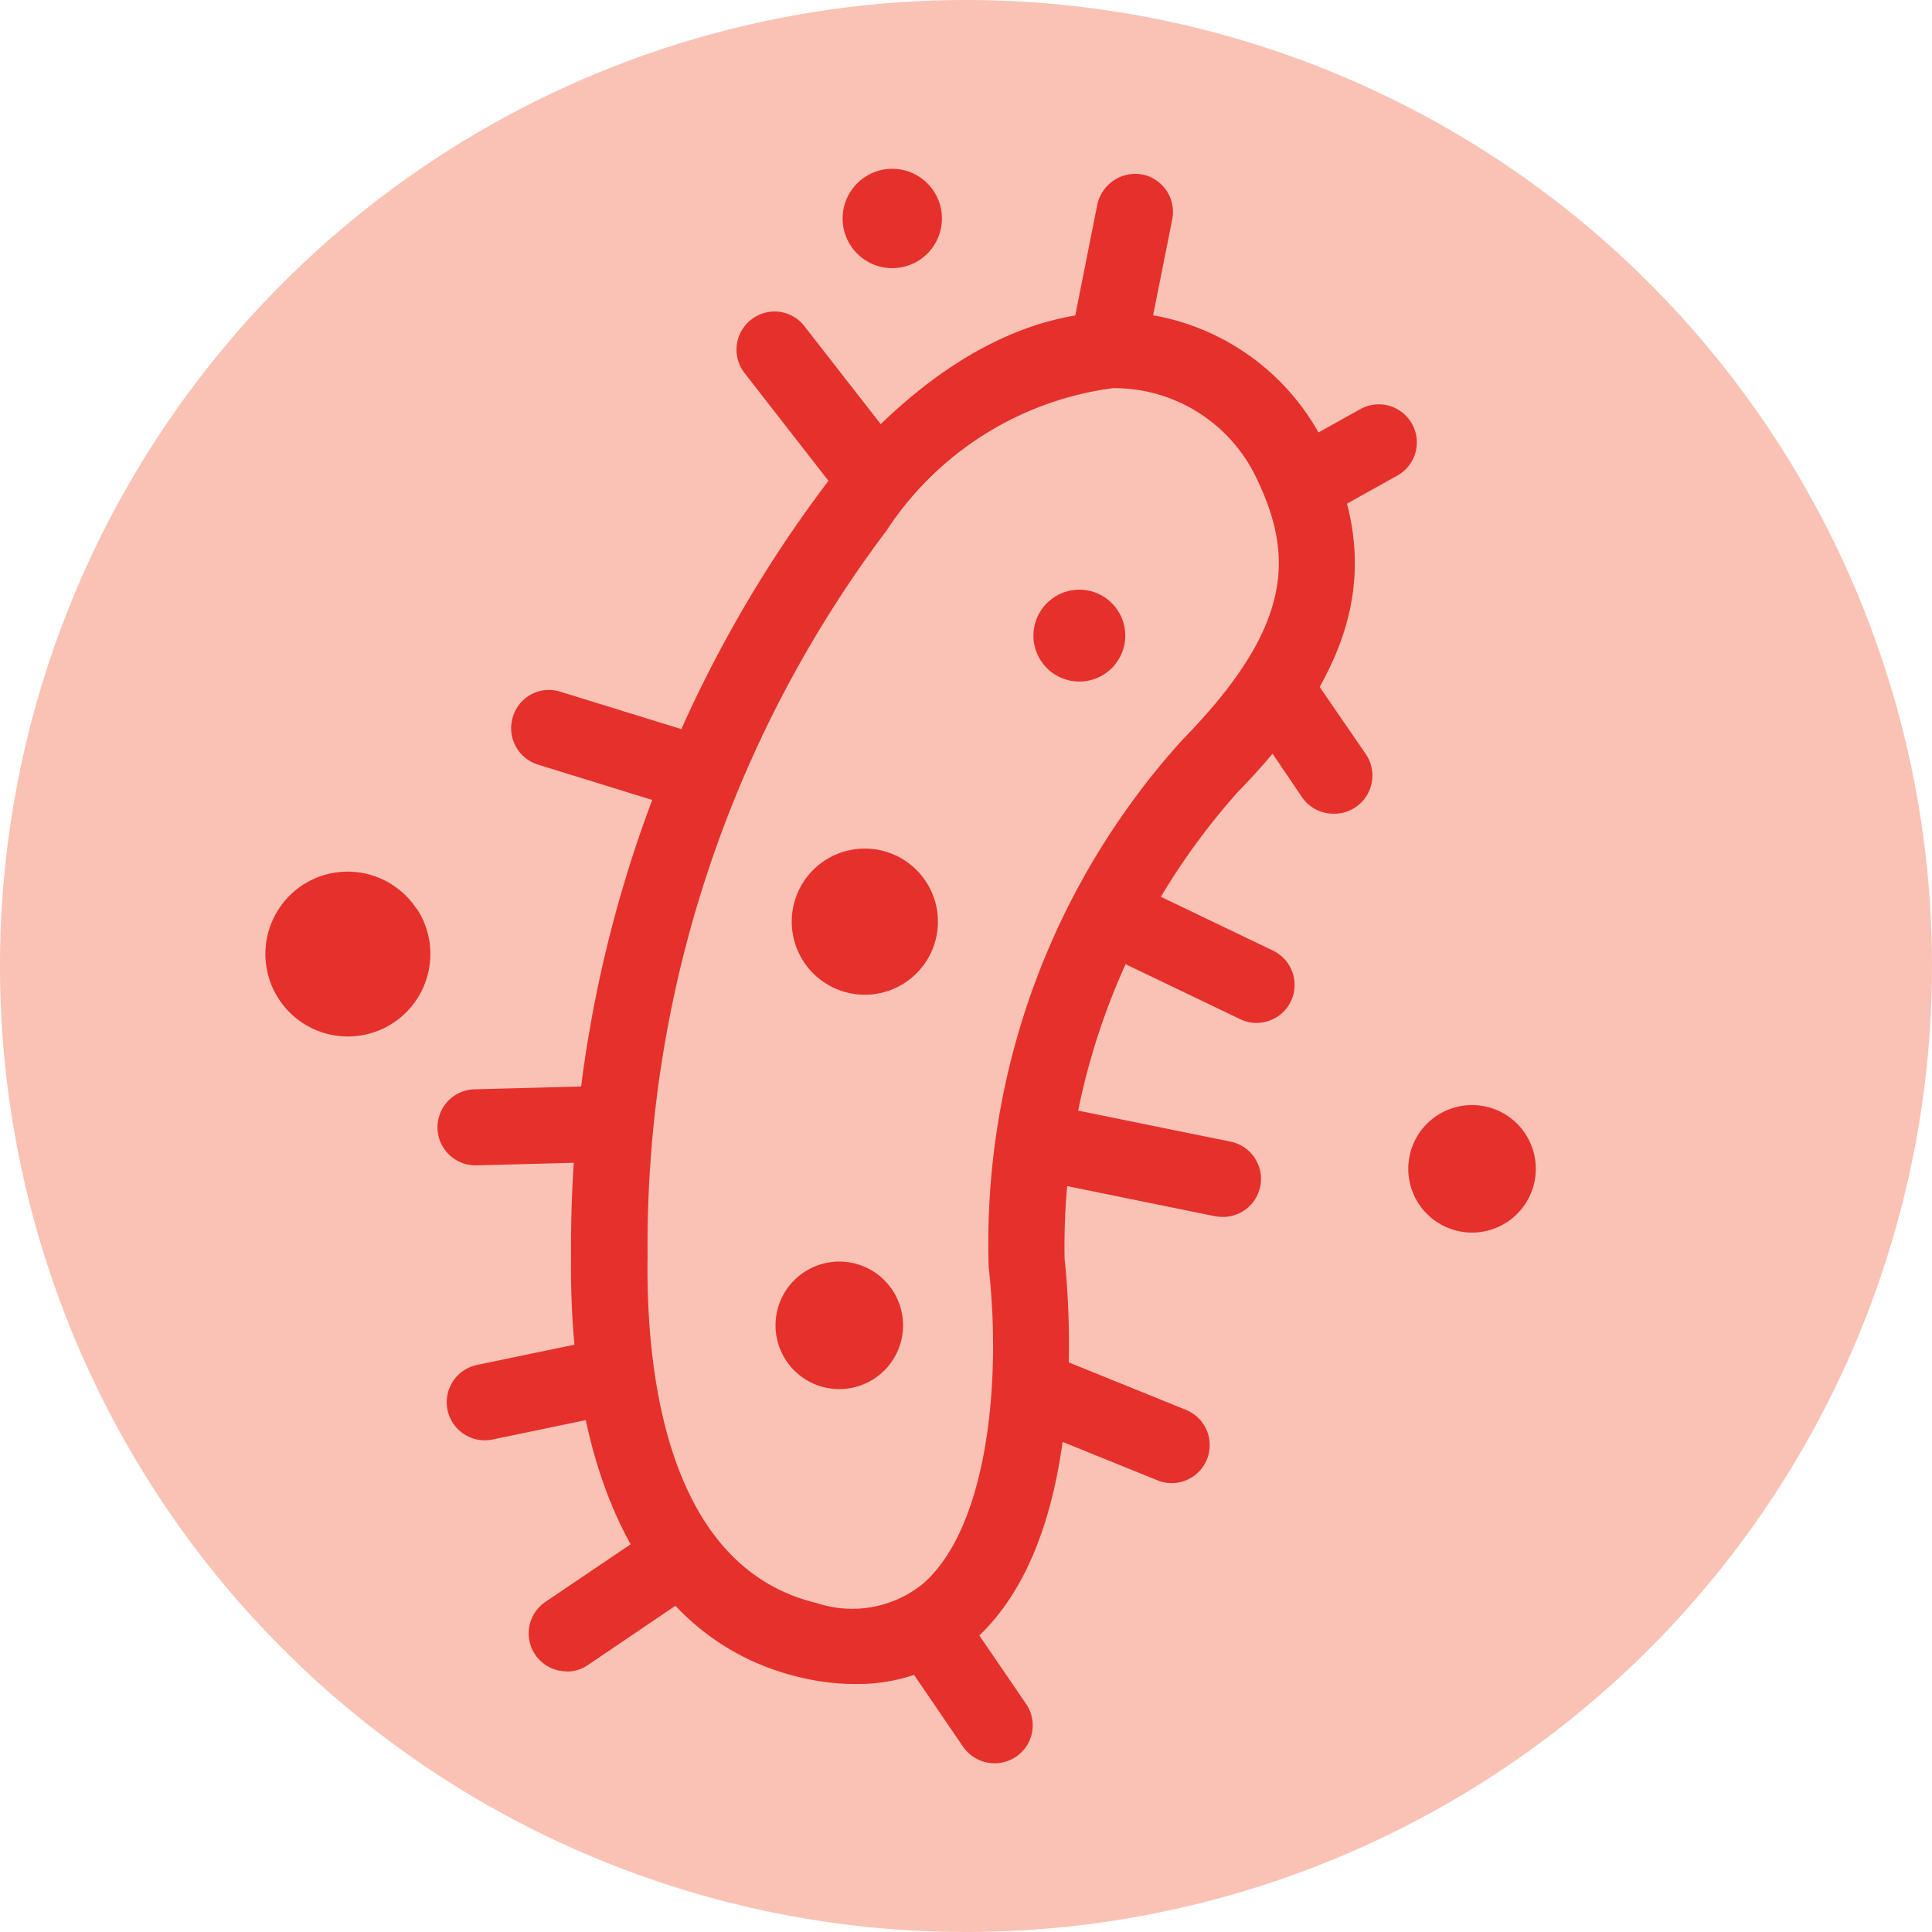 <svg xmlns="http://www.w3.org/2000/svg" xmlns:xlink="http://www.w3.org/1999/xlink" width="24.24" height="24.241" viewBox="0 0 24.24 24.241">
  <defs>
    <clipPath id="clip-path">
      <rect id="Rectangle_681" data-name="Rectangle 681" width="24.24" height="24.241" transform="translate(0 10.357)" fill="none"/>
    </clipPath>
  </defs>
  <g id="Group_2181" data-name="Group 2181" transform="translate(-197.725 -452.535)">
    <g id="Group_883" data-name="Group 883" transform="translate(197.725 442.178)" opacity="0.5">
      <g id="Group_882" data-name="Group 882">
        <g id="Group_881" data-name="Group 881" clip-path="url(#clip-path)">
          <path id="Path_1355" data-name="Path 1355" d="M24.24,22.478A12.12,12.12,0,1,1,12.118,10.357,12.119,12.119,0,0,1,24.24,22.478" fill="#f3866c"/>
        </g>
      </g>
    </g>
    <path id="Path_1356" data-name="Path 1356" d="M10.731,31.486a3,3,0,0,1-.712-.089c-1.853-.444-2.894-2.376-2.854-5.3a15.881,15.881,0,0,1,3.218-9.692c1.6-1.943,3.052-2.217,3.941-2.114a2.974,2.974,0,0,1,2.3,1.647c.734,1.517.4,2.823-1.1,4.363a8.567,8.567,0,0,0-2.167,5.848c.062.577.308,3.513-1.14,4.792a2.2,2.2,0,0,1-1.483.544m3.245-16.26a4.02,4.02,0,0,0-2.854,1.786,14.905,14.905,0,0,0-3,9.1c-.022,1.433.227,3.906,2.12,4.358a1.41,1.41,0,0,0,1.336-.242c.8-.7.989-2.5.824-3.97a9.4,9.4,0,0,1,2.434-6.622c1.4-1.43,1.389-2.314.926-3.278a1.976,1.976,0,0,0-1.787-1.13" transform="translate(197.725 442.178)" fill="#e6302c"/>
    <path id="Path_1357" data-name="Path 1357" d="M11.2,26.548a.8.8,0,1,1-1.1-.237.8.8,0,0,1,1.1.237" transform="translate(197.725 442.178)" fill="#e6302c"/>
    <path id="Path_1358" data-name="Path 1358" d="M11.718,12.76a.623.623,0,1,1-.861-.185.622.622,0,0,1,.861.185" transform="translate(197.725 442.178)" fill="#e6302c"/>
    <path id="Path_1359" data-name="Path 1359" d="M11.621,21.423a.917.917,0,1,1-1.269-.272.918.918,0,0,1,1.269.272" transform="translate(197.725 442.178)" fill="#e6302c"/>
    <path id="Path_1360" data-name="Path 1360" d="M14.027,18.021a.576.576,0,1,1-.8-.171.575.575,0,0,1,.8.171" transform="translate(197.725 442.178)" fill="#e6302c"/>
    <path id="Path_1361" data-name="Path 1361" d="M5.235,21.766A1.035,1.035,0,1,1,3.8,21.459a1.035,1.035,0,0,1,1.431.307" transform="translate(197.725 442.178)" fill="#e6302c"/>
    <path id="Path_1362" data-name="Path 1362" d="M19.142,24.589a.8.8,0,1,1-1.109-.238.8.8,0,0,1,1.109.238" transform="translate(197.725 442.178)" fill="#e6302c"/>
    <path id="Path_1363" data-name="Path 1363" d="M13.9,15.191a.488.488,0,0,1-.093-.009.48.48,0,0,1-.377-.561l.338-1.7a.489.489,0,0,1,.563-.375.479.479,0,0,1,.377.561l-.339,1.7a.48.48,0,0,1-.469.384" transform="translate(197.725 442.178)" fill="#e6302c"/>
    <path id="Path_1364" data-name="Path 1364" d="M16.332,16.924a.477.477,0,0,1-.233-.894l.967-.539a.477.477,0,0,1,.466.833l-.967.539a.472.472,0,0,1-.233.061" transform="translate(197.725 442.178)" fill="#e6302c"/>
    <path id="Path_1365" data-name="Path 1365" d="M16.736,20.566a.476.476,0,0,1-.4-.207L15.6,19.273a.479.479,0,0,1,.79-.541l.746,1.086a.478.478,0,0,1-.125.664.467.467,0,0,1-.27.084" transform="translate(197.725 442.178)" fill="#e6302c"/>
    <path id="Path_1366" data-name="Path 1366" d="M15.76,23.191a.455.455,0,0,1-.2-.047l-1.847-.886a.477.477,0,0,1,.411-.861l1.846.886a.477.477,0,0,1-.2.908" transform="translate(197.725 442.178)" fill="#e6302c"/>
    <path id="Path_1367" data-name="Path 1367" d="M15.341,25.625a.545.545,0,0,1-.1-.009L12.9,25.139a.48.48,0,0,1-.373-.563.485.485,0,0,1,.566-.373l2.343.477a.477.477,0,0,1-.1.945" transform="translate(197.725 442.178)" fill="#e6302c"/>
    <path id="Path_1368" data-name="Path 1368" d="M14.7,28.965a.463.463,0,0,1-.18-.036l-1.729-.7a.477.477,0,1,1,.361-.883l1.728.7a.477.477,0,0,1-.18.919" transform="translate(197.725 442.178)" fill="#e6302c"/>
    <path id="Path_1369" data-name="Path 1369" d="M12.478,32.48a.48.48,0,0,1-.395-.208l-.823-1.206a.476.476,0,0,1,.124-.664.483.483,0,0,1,.665.126l.824,1.206a.476.476,0,0,1-.4.746" transform="translate(197.725 442.178)" fill="#e6302c"/>
    <path id="Path_1370" data-name="Path 1370" d="M7.11,31.327a.477.477,0,0,1-.267-.872L8.257,29.5a.477.477,0,0,1,.535.789l-1.415.958a.466.466,0,0,1-.267.082" transform="translate(197.725 442.178)" fill="#e6302c"/>
    <path id="Path_1371" data-name="Path 1371" d="M6.081,28.428a.478.478,0,0,1-.1-.945l1.647-.342a.483.483,0,0,1,.563.372.476.476,0,0,1-.37.564l-1.648.342a.52.52,0,0,1-.1.009" transform="translate(197.725 442.178)" fill="#e6302c"/>
    <path id="Path_1372" data-name="Path 1372" d="M5.972,24.978a.477.477,0,0,1-.012-.954l1.709-.045h.013a.477.477,0,0,1,.012.954l-1.71.045Z" transform="translate(197.725 442.178)" fill="#e6302c"/>
    <path id="Path_1373" data-name="Path 1373" d="M8.8,20.563a.426.426,0,0,1-.14-.022l-1.908-.59a.478.478,0,0,1-.317-.6.472.472,0,0,1,.6-.314l1.909.59a.477.477,0,0,1-.14.933" transform="translate(197.725 442.178)" fill="#e6302c"/>
    <path id="Path_1374" data-name="Path 1374" d="M10.97,16.829a.47.47,0,0,1-.376-.183L9.341,15.037a.478.478,0,0,1,.084-.67.473.473,0,0,1,.668.083l1.253,1.608a.478.478,0,0,1-.084.67.471.471,0,0,1-.292.1" transform="translate(197.725 442.178)" fill="#e6302c"/>
  </g>
</svg>
